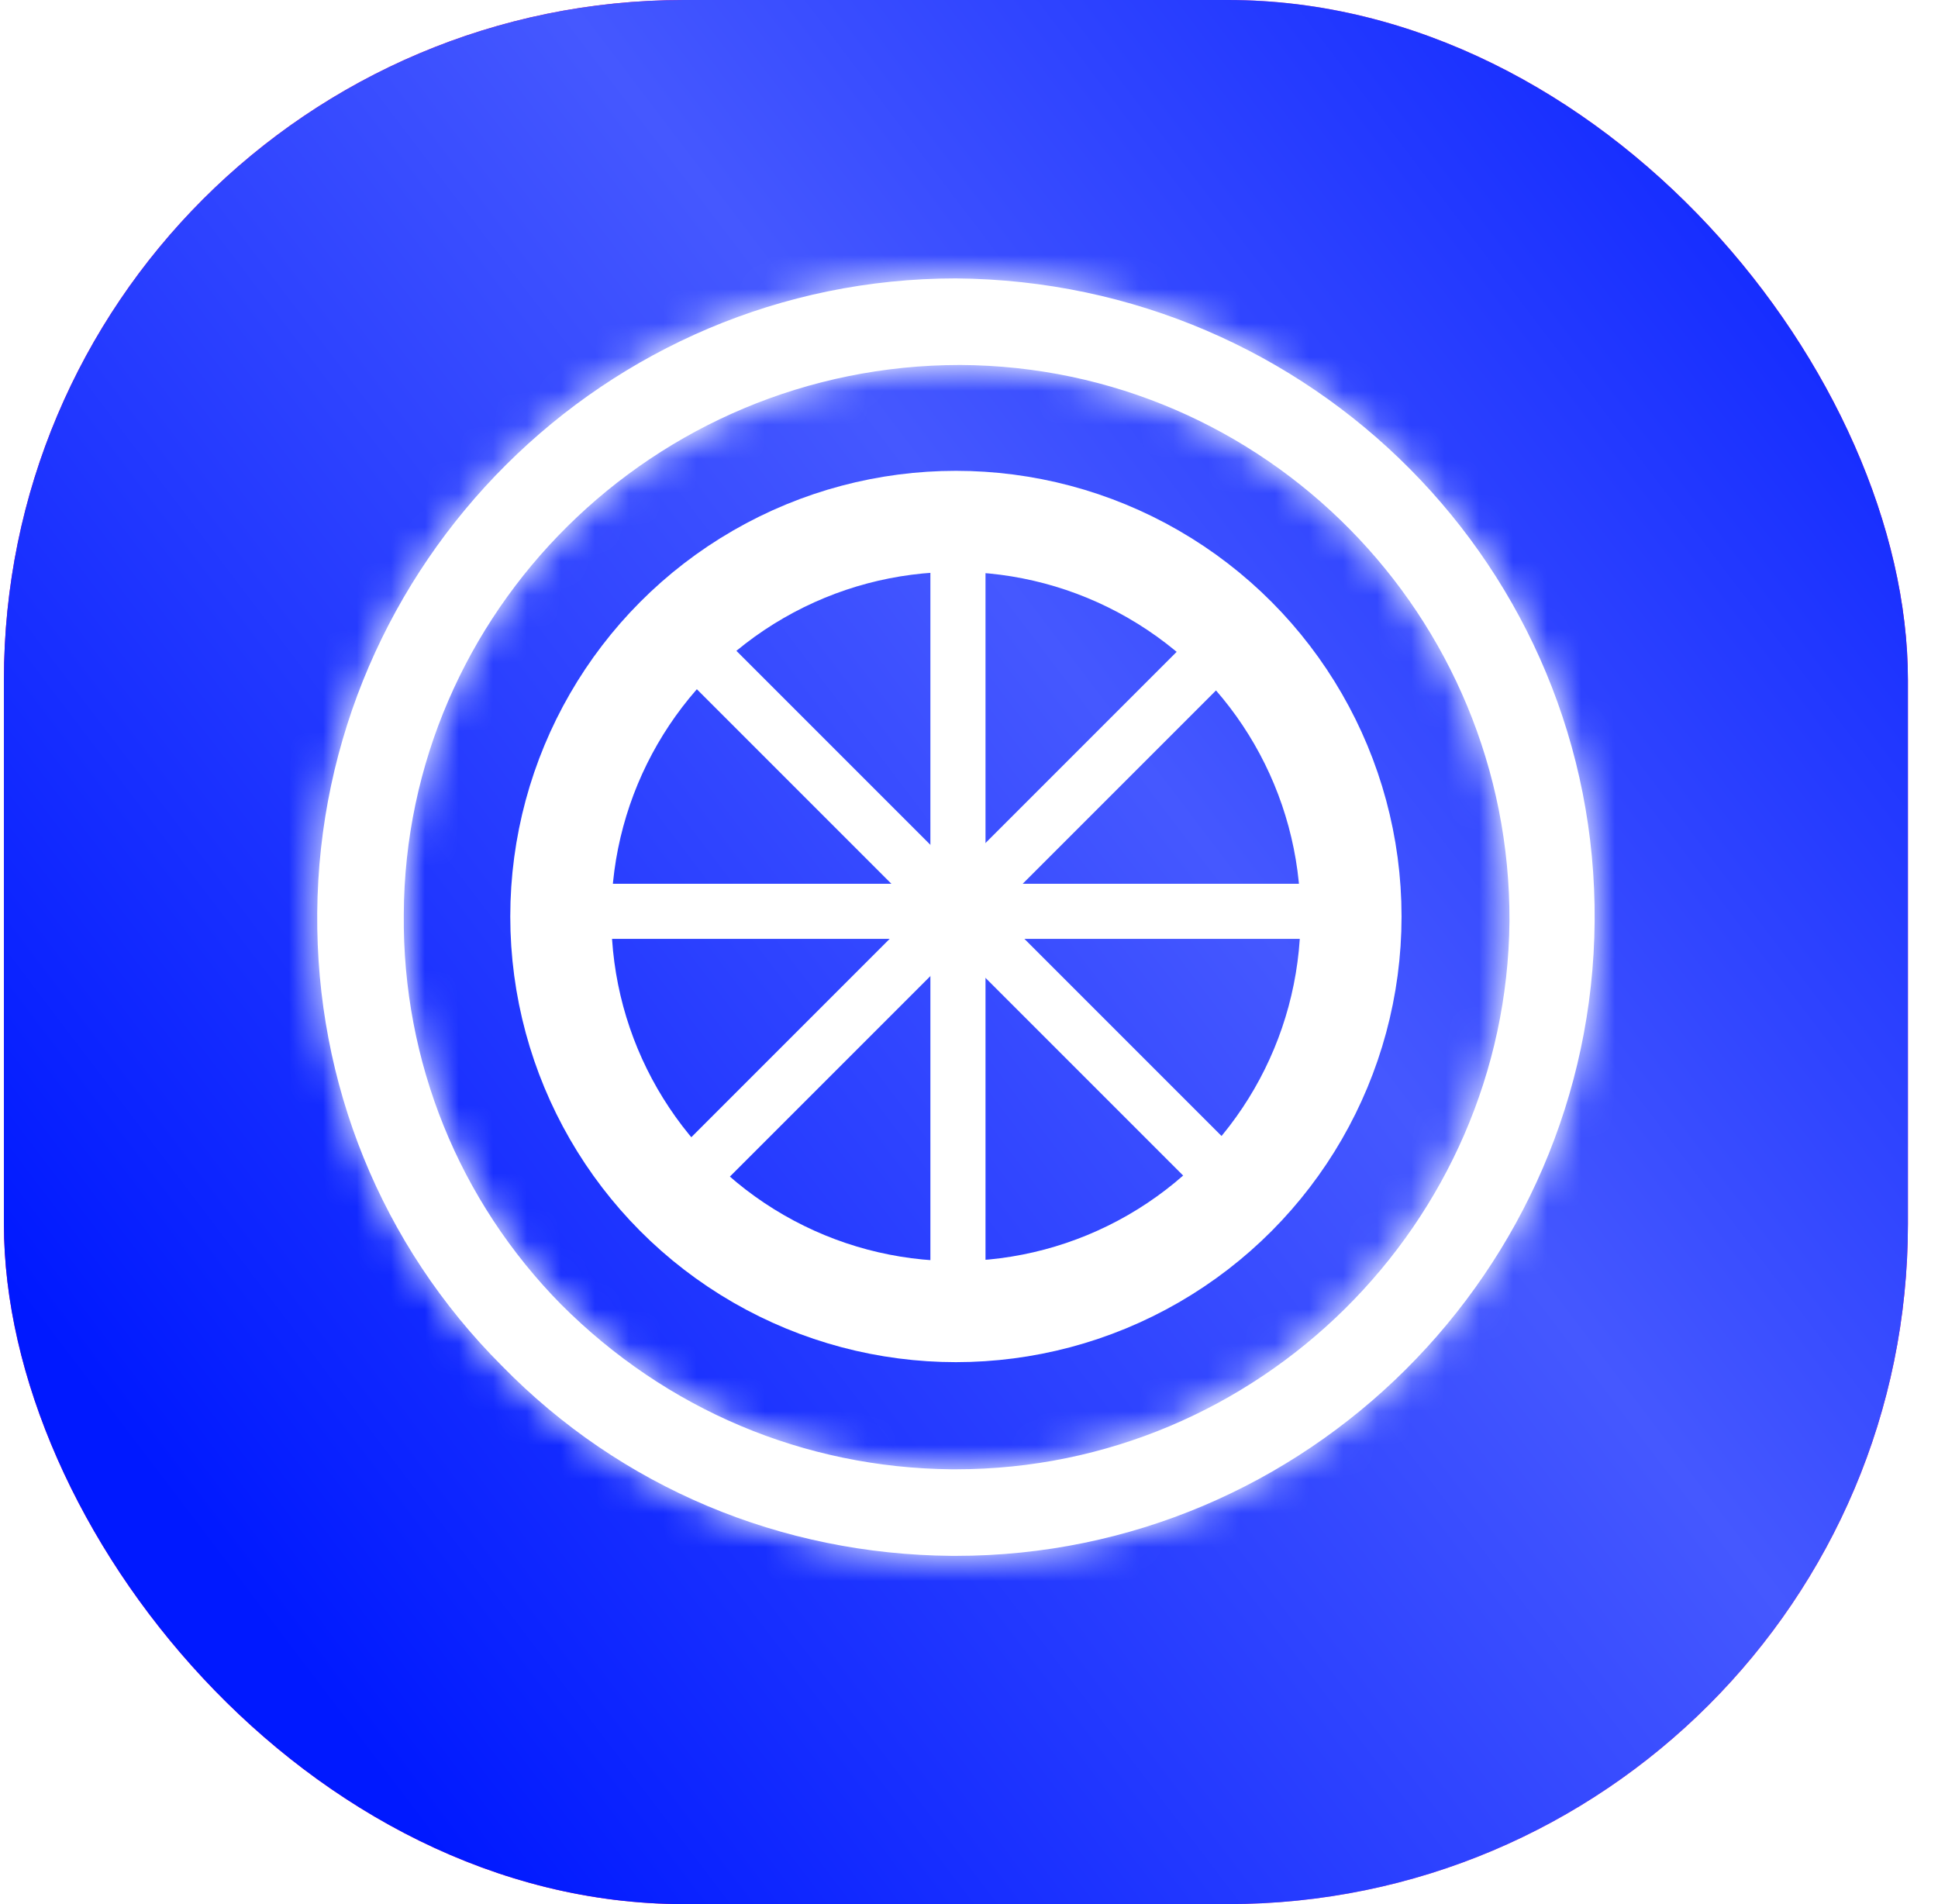 <svg width="57" height="56" viewBox="0 0 57 56" fill="none" xmlns="http://www.w3.org/2000/svg">
<g clip-path="url(#clip0_3279_55531)">
<rect x="0.115" width="56" height="56" rx="20" fill="url(#paint0_linear_3279_55531)"/>
<rect x="0.115" width="56" height="56" rx="20" fill="url(#paint1_linear_3279_55531)"/>
<g filter="url(#filter0_b_3279_55531)">
<mask id="path-3-inside-1_3279_55531" fill="white">
<path d="M28.115 8.188C17.804 8.188 9.413 16.578 9.33 26.848C9.288 31.857 11.208 36.616 14.757 40.165C18.263 43.755 22.98 45.717 27.99 45.758H28.115C38.426 45.758 46.817 37.368 46.901 27.098C46.984 16.745 38.593 8.271 28.115 8.188ZM28.115 43.212H27.99C23.648 43.17 19.599 41.459 16.51 38.37C13.504 35.322 11.835 31.231 11.876 26.89C11.918 17.998 19.223 10.734 28.24 10.734C37.216 10.776 44.438 18.123 44.396 27.098C44.312 35.99 37.007 43.212 28.115 43.212Z"/>
</mask>
<path d="M28.115 8.188C17.804 8.188 9.413 16.578 9.33 26.848C9.288 31.857 11.208 36.616 14.757 40.165C18.263 43.755 22.98 45.717 27.99 45.758H28.115C38.426 45.758 46.817 37.368 46.901 27.098C46.984 16.745 38.593 8.271 28.115 8.188ZM28.115 43.212H27.99C23.648 43.17 19.599 41.459 16.51 38.37C13.504 35.322 11.835 31.231 11.876 26.89C11.918 17.998 19.223 10.734 28.24 10.734C37.216 10.776 44.438 18.123 44.396 27.098C44.312 35.99 37.007 43.212 28.115 43.212Z" fill="white"/>
<path d="M28.115 8.188L28.139 5.215L28.127 5.215H28.115V8.188ZM9.33 26.848L12.302 26.873L12.302 26.872L9.33 26.848ZM14.757 40.165L16.883 38.088L16.871 38.075L16.858 38.063L14.757 40.165ZM27.99 45.758L27.965 48.731L27.977 48.731H27.99V45.758ZM46.901 27.098L49.873 27.122L49.873 27.122L46.901 27.098ZM27.99 43.212L27.961 46.184L27.976 46.184H27.99V43.212ZM16.51 38.37L14.394 40.457L14.401 40.464L14.408 40.471L16.51 38.37ZM11.876 26.89L14.849 26.918L14.849 26.911L14.849 26.904L11.876 26.89ZM28.24 10.734L28.254 7.762H28.24V10.734ZM44.396 27.098L47.368 27.126L47.368 27.112L44.396 27.098ZM28.115 5.215C16.162 5.215 6.454 14.932 6.357 26.824L12.302 26.872C12.373 18.225 19.446 11.16 28.115 11.16V5.215ZM6.357 26.823C6.309 32.619 8.535 38.147 12.655 42.267L16.858 38.063C13.881 35.085 12.267 31.096 12.302 26.873L6.357 26.823ZM12.63 42.242C16.703 46.411 22.183 48.683 27.965 48.731L28.015 42.786C23.778 42.751 19.823 41.098 16.883 38.088L12.63 42.242ZM27.99 48.731H28.115V42.786H27.99V48.731ZM28.115 48.731C40.068 48.731 49.776 39.014 49.873 27.122L43.928 27.074C43.858 35.721 36.784 42.786 28.115 42.786V48.731ZM49.873 27.122C49.97 15.104 40.235 5.312 28.139 5.215L28.091 11.16C36.951 11.231 43.998 18.387 43.928 27.074L49.873 27.122ZM28.115 40.24H27.99V46.184H28.115V40.24ZM28.018 40.24C24.463 40.206 21.156 38.812 18.612 36.268L14.408 40.471C18.042 44.105 22.834 46.135 27.961 46.184L28.018 40.24ZM18.626 36.282C16.175 33.797 14.814 30.468 14.849 26.918L8.904 26.861C8.855 31.995 10.833 36.847 14.394 40.457L18.626 36.282ZM14.849 26.904C14.883 19.665 20.843 13.707 28.24 13.707V7.762C17.604 7.762 8.953 16.331 8.904 26.876L14.849 26.904ZM28.227 13.707C35.547 13.741 41.458 19.737 41.423 27.084L47.368 27.112C47.418 16.509 38.885 7.811 28.254 7.762L28.227 13.707ZM41.423 27.07C41.355 34.328 35.38 40.24 28.115 40.24V46.184C38.634 46.184 47.269 37.652 47.368 27.126L41.423 27.07Z" fill="white" mask="url(#path-3-inside-1_3279_55531)"/>
<circle cx="28.115" cy="26.954" r="11.621" stroke="white" stroke-width="2.972"/>
<line y1="-0.811" x2="22.578" y2="-0.811" transform="matrix(-4.37114e-08 -1 -1 4.37114e-08 27.364 38.243)" stroke="white" stroke-width="1.621"/>
<line y1="-0.811" x2="22.578" y2="-0.811" transform="matrix(1 0 0 -1 16.826 25.991)" stroke="white" stroke-width="1.621"/>
<line y1="-0.811" x2="22.578" y2="-0.811" transform="matrix(0.707 0.707 0.707 -0.707 20.704 18.186)" stroke="white" stroke-width="1.621"/>
<line y1="-0.811" x2="22.578" y2="-0.811" transform="matrix(0.707 -0.707 -0.707 -0.707 19.382 34.396)" stroke="white" stroke-width="1.621"/>
</g>
</g>
<defs>
<filter id="filter0_b_3279_55531" x="-10.527" y="-10.642" width="77.284" height="77.284" filterUnits="userSpaceOnUse" color-interpolation-filters="sRGB">
<feFlood flood-opacity="0" result="BackgroundImageFix"/>
<feGaussianBlur in="BackgroundImageFix" stdDeviation="2.027"/>
<feComposite in2="SourceAlpha" operator="in" result="effect1_backgroundBlur_3279_55531"/>
<feBlend mode="normal" in="SourceGraphic" in2="effect1_backgroundBlur_3279_55531" result="shape"/>
</filter>
<linearGradient id="paint0_linear_3279_55531" x1="-12.422" y1="69.02" x2="65.35" y2="63.433" gradientUnits="userSpaceOnUse">
<stop offset="0.42" stop-color="#FF0086"/>
<stop offset="0.68" stop-color="#FF54AE"/>
<stop offset="0.928" stop-color="#FF0086"/>
</linearGradient>
<linearGradient id="paint1_linear_3279_55531" x1="-41.121" y1="79.271" x2="68.764" y2="-4.192" gradientUnits="userSpaceOnUse">
<stop offset="0.42" stop-color="#0019FF"/>
<stop offset="0.68" stop-color="#4558FF"/>
<stop offset="0.928" stop-color="#0019FF"/>
</linearGradient>
<clipPath id="clip0_3279_55531">
<rect x="0.115" width="56" height="56" rx="20" fill="white"/>
</clipPath>
</defs>
</svg>
